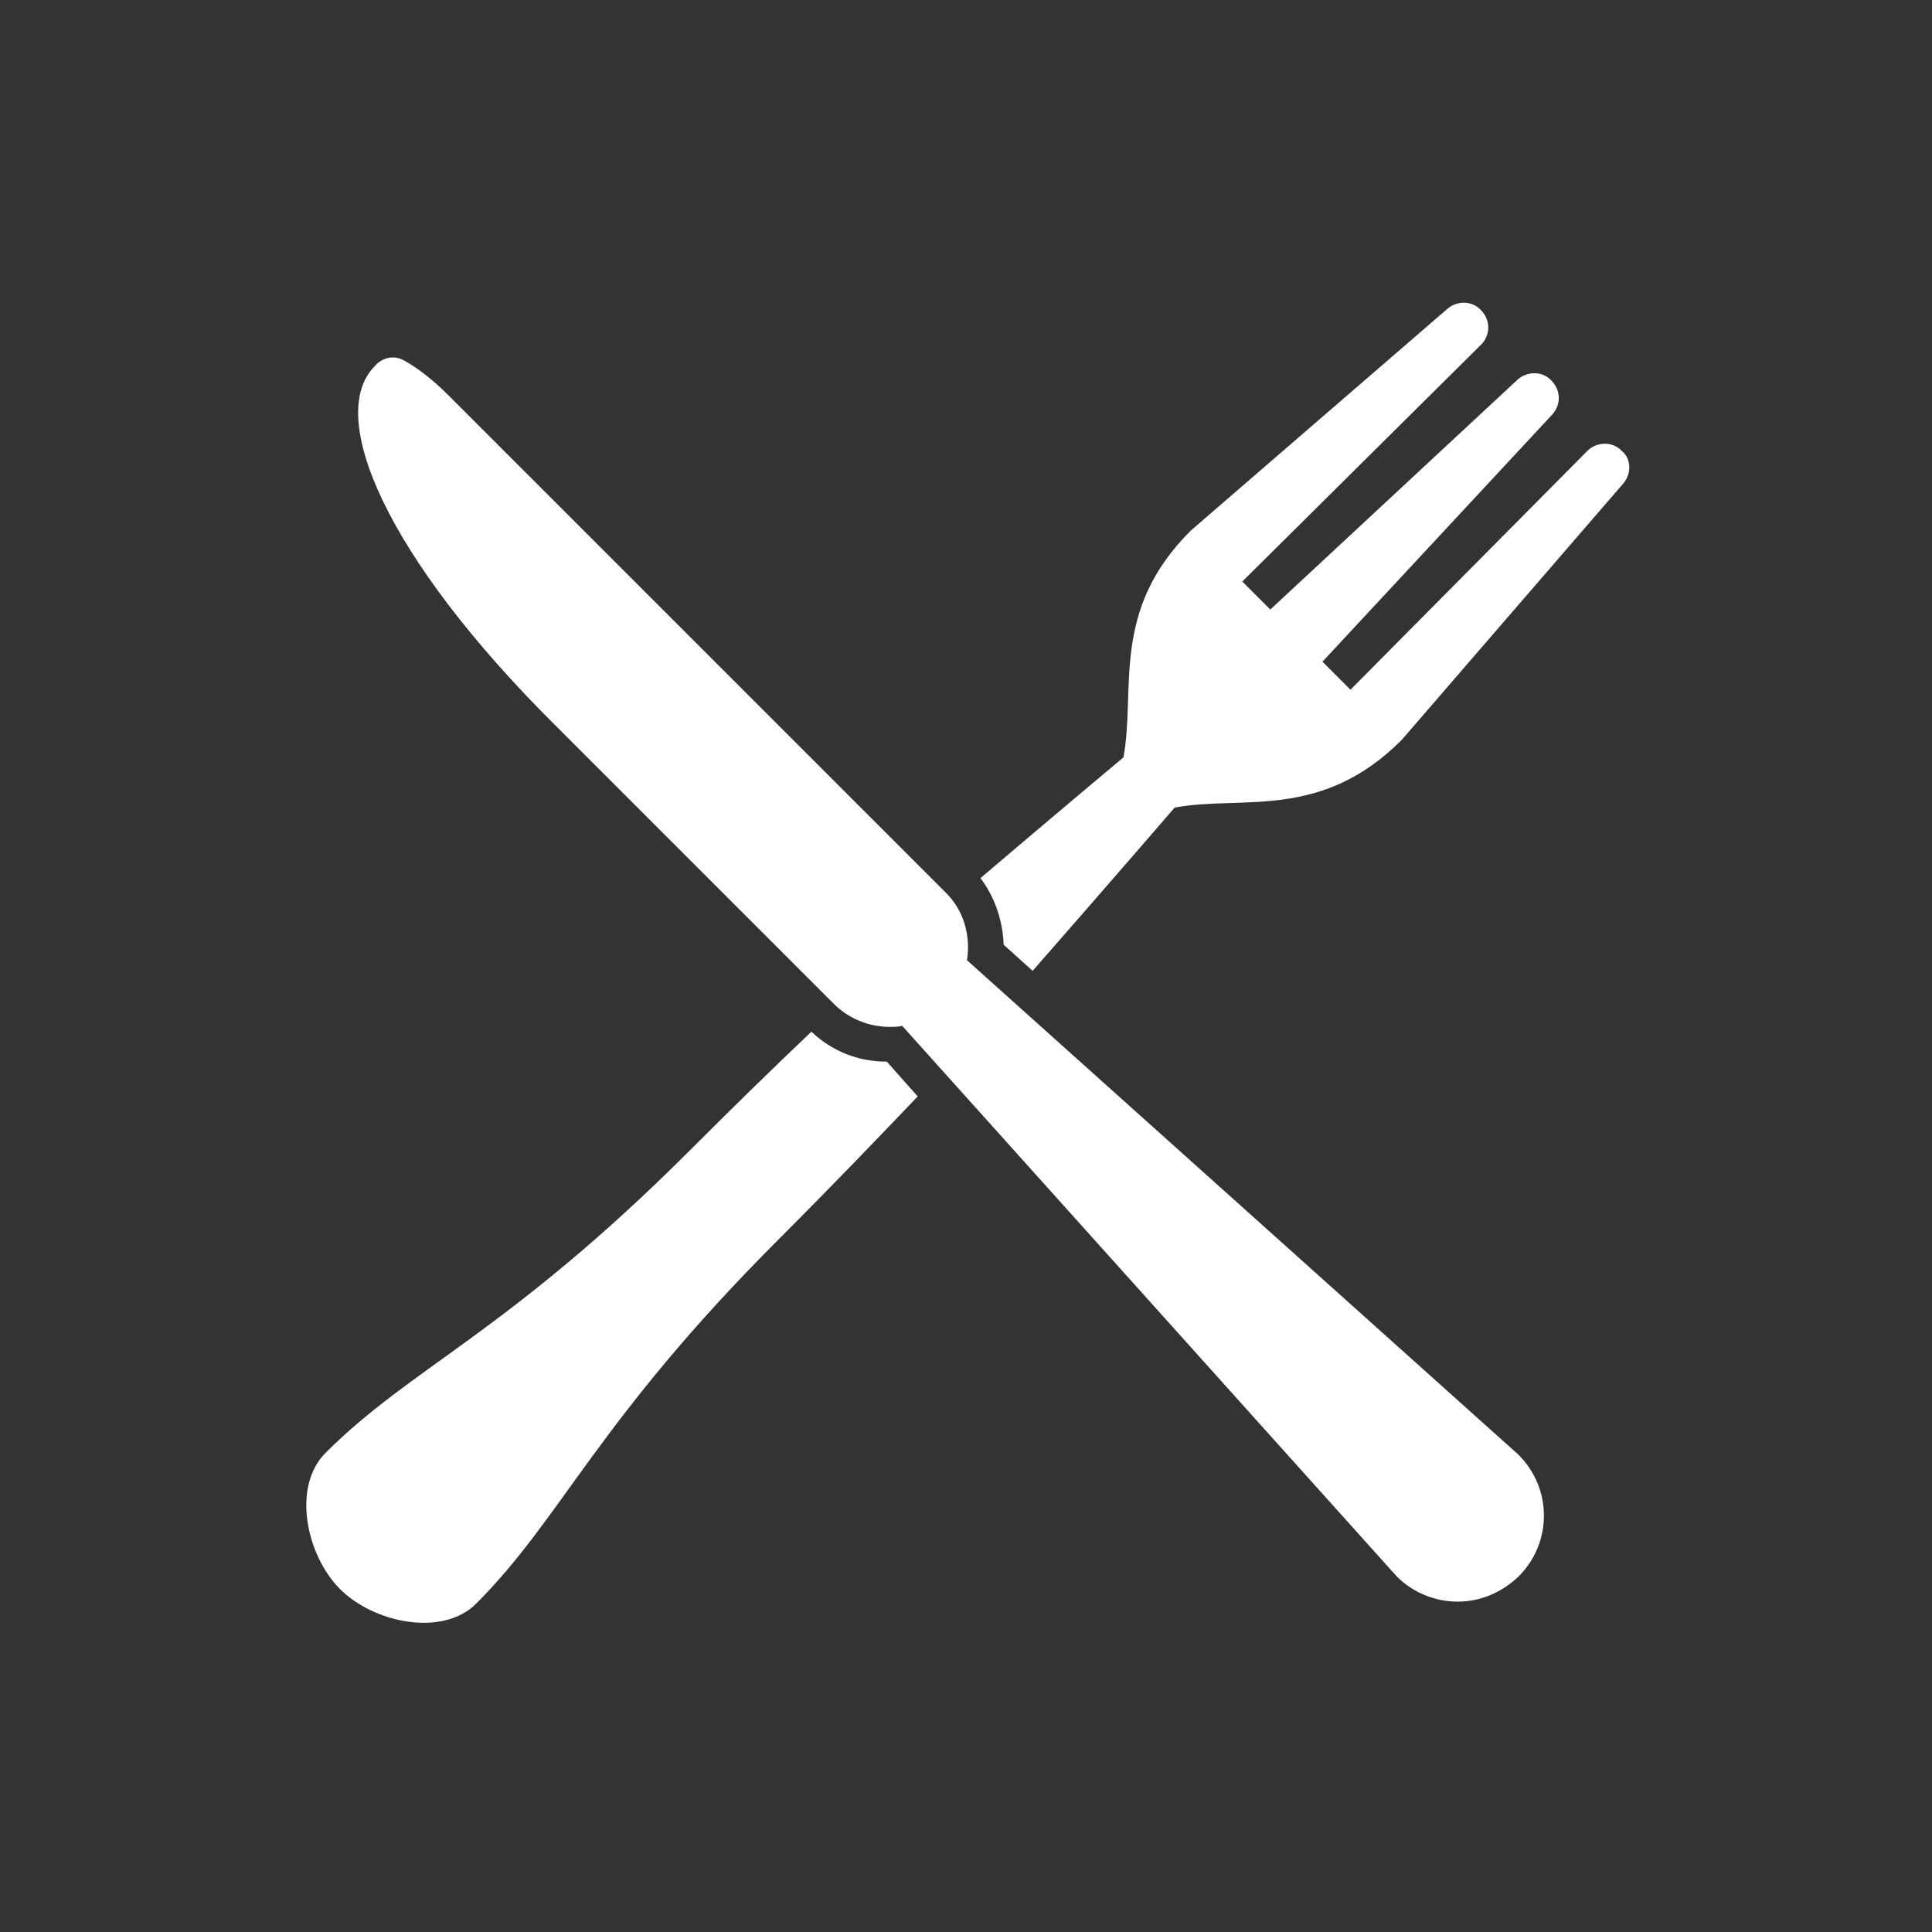 <svg version="1.1" id="Layer_1" xmlns="http://www.w3.org/2000/svg" x="0" y="0" viewBox="0 0 200 200" xml:space="preserve"><rect x="0" y="0" width="200" height="200" fill="#333333" stroke="none"/><style type="text/css">.st0{fill:#fff}</style><path class="st0" d="M168 50.1l-22.9 26.5c-8.4 8.4-16.5 5.7-23.5 7 0 0-6.9 8-14.7 16.9l-3-2.7c-.1-2.5-.9-4.9-2.4-6.9 7.4-6.3 14.8-12.5 14.8-12.5 1.3-7-1.4-15.2 7-23.5L149.8 32c1-.9 2.6-.9 3.5.1 1 1 1 2.5.1 3.5l-24.8 24.6 2.9 2.9 25.6-23.8c1-.9 2.6-.9 3.5.1 1 1 1 2.5.1 3.5l-23.8 25.6 2.9 2.9 24.6-24.8c1-.9 2.6-.9 3.5.1 1 .8 1 2.4.1 3.4zm-84 56.7c-3.8 3.6-8 7.7-12.6 12.3-18.8 18.8-28.8 22.4-37.7 31.3-3.5 3.5-2 10.6 1.5 14.1s10.6 5 14.1 1.5c8.9-8.9 12.5-18.9 31.3-37.7 5.5-5.5 10.2-10.4 14.4-14.8l-3.2-3.6c-3 0-5.7-1.1-7.8-3.1zm16.1-7.4c.4-2.5-.3-5.2-2.3-7.1L46.3 40.8c-1.5-1.5-3.2-2.8-4.5-3.5-.4-.2-.7-.3-1.1-.3-.7 0-1.4.3-1.9.9C33.7 43 39.9 57.6 57.4 75l28.9 28.9c1.6 1.6 3.7 2.4 5.8 2.4.4 0 .9 0 1.3-.1l51.2 57c1.7 1.7 4 2.6 6.3 2.6s4.5-.9 6.3-2.6c3.5-3.5 3.5-9.1 0-12.6l-57.1-51.2z"/></svg>